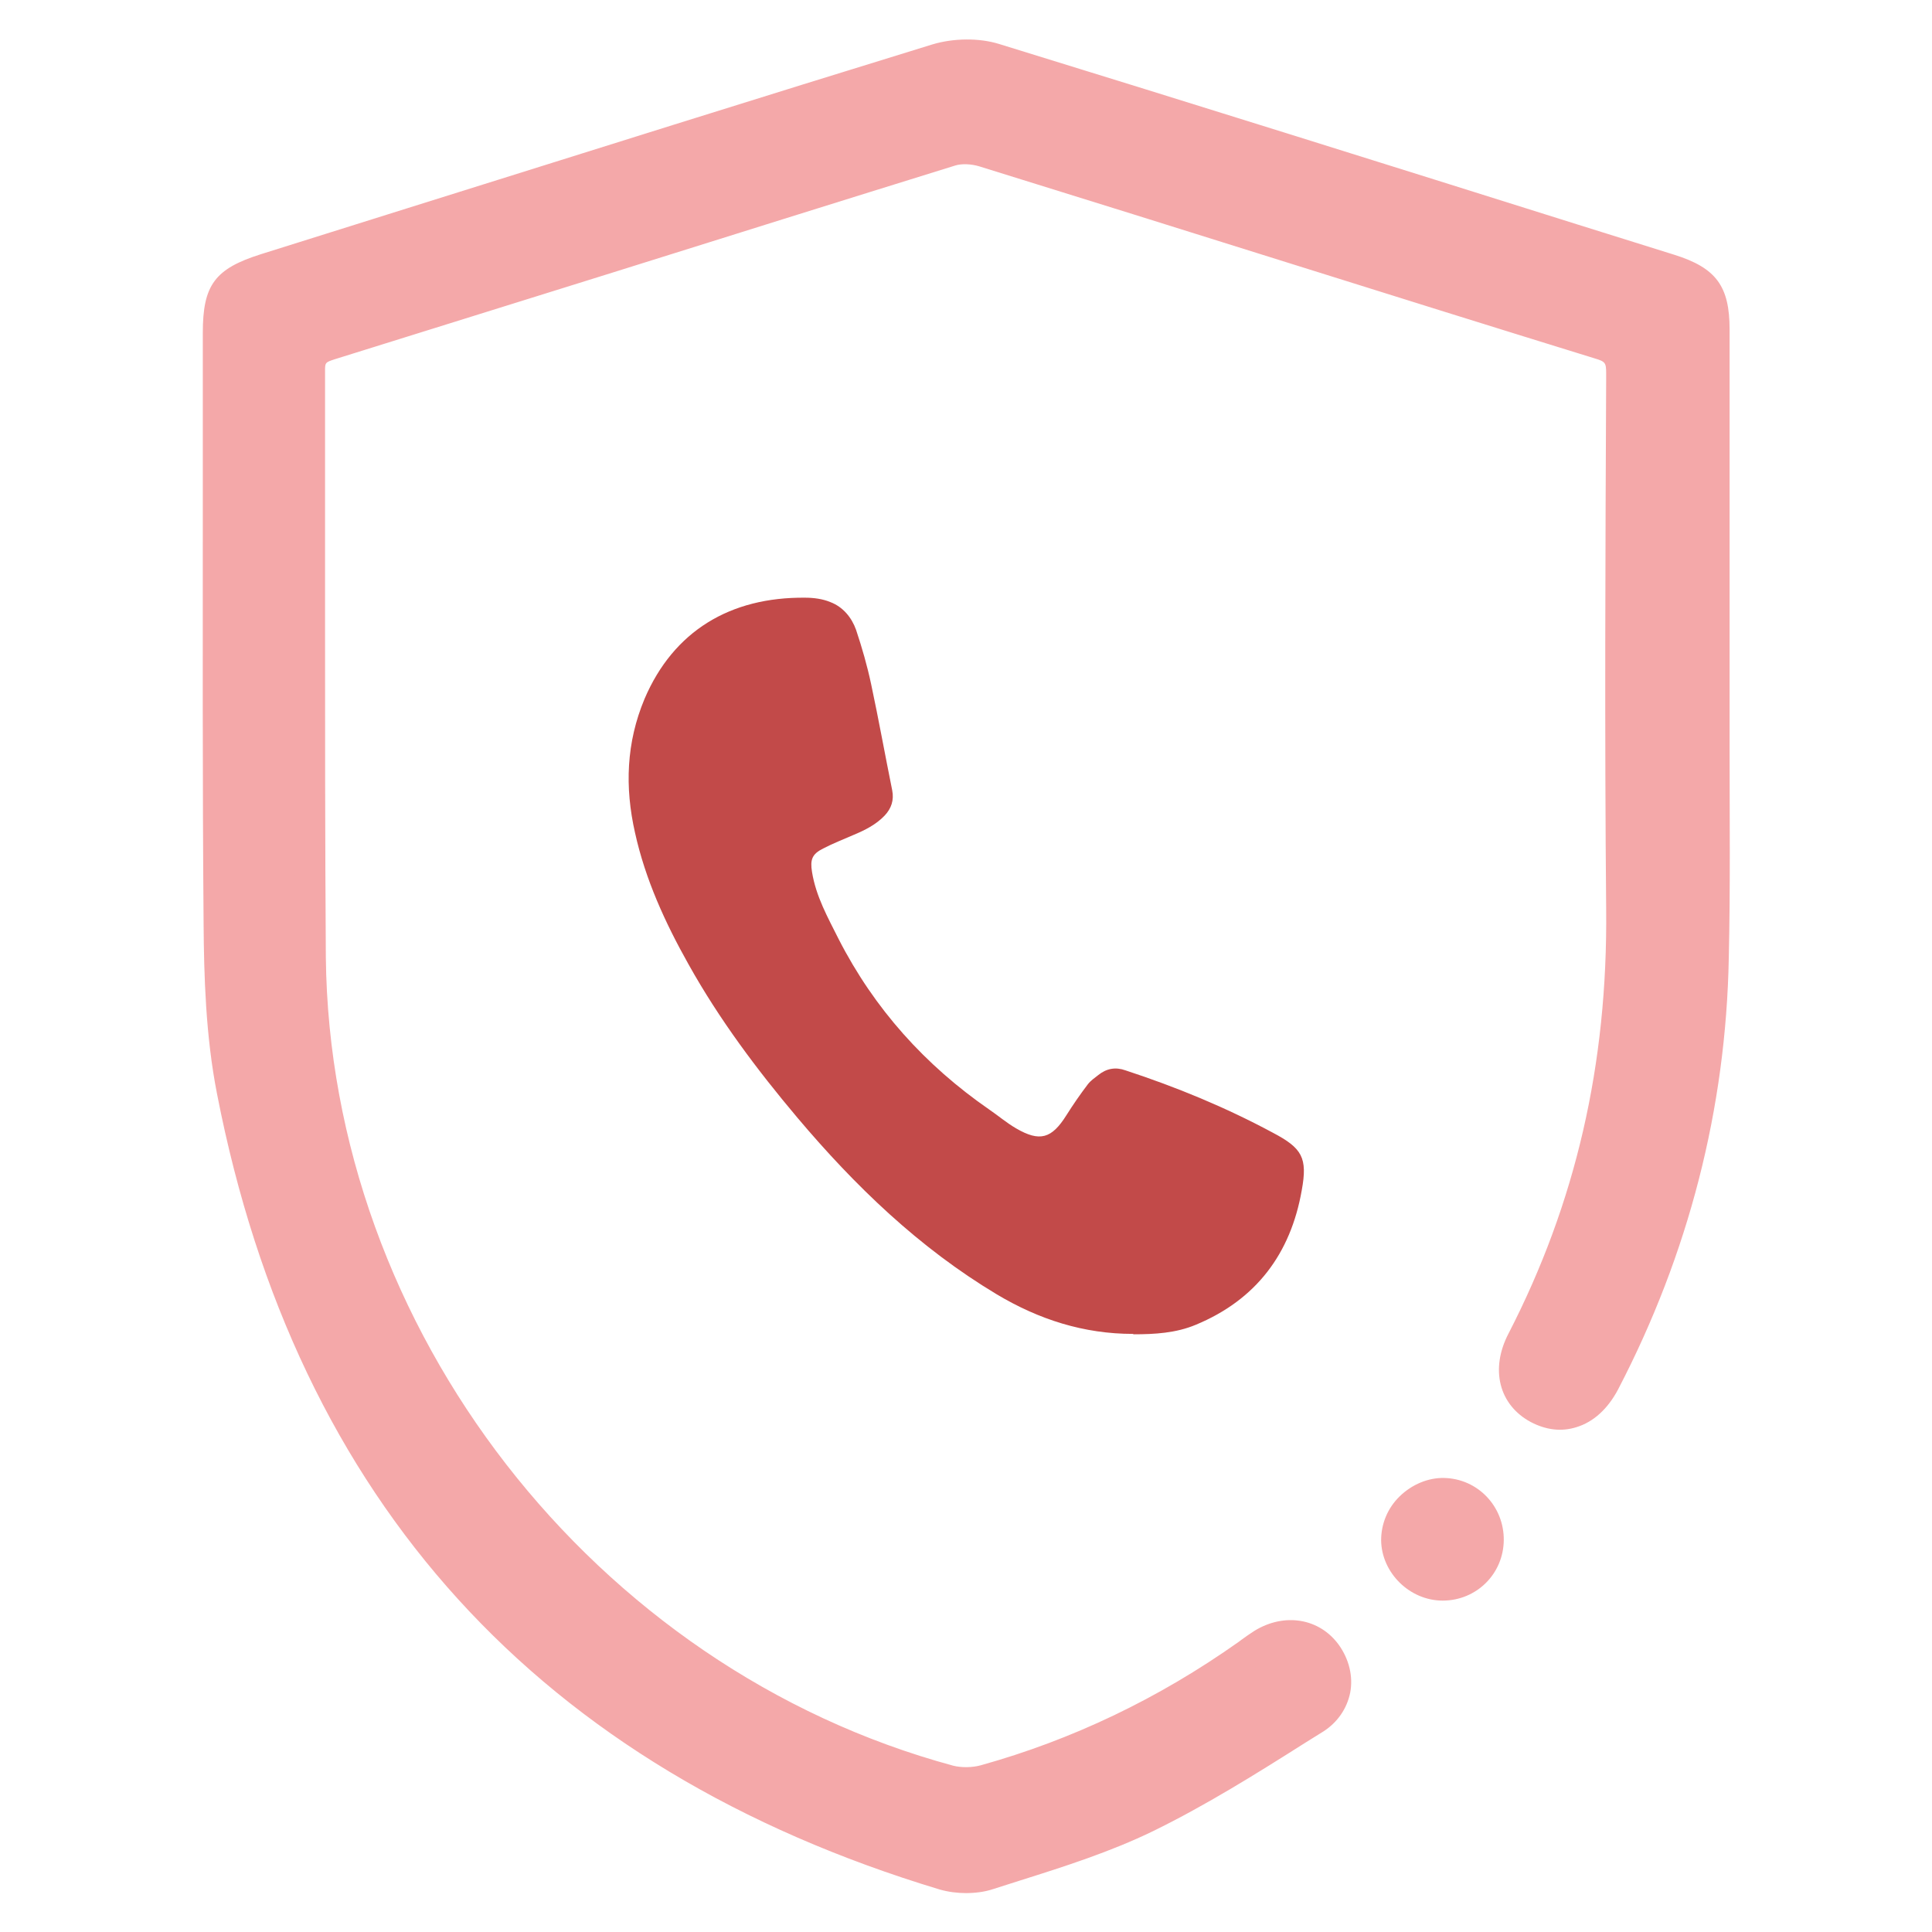 <?xml version="1.0" encoding="UTF-8"?> <svg xmlns="http://www.w3.org/2000/svg" id="Warstwa_1" width="48.68" height="48.68" viewBox="0 0 48.68 48.68"><defs><style>.cls-1{fill:#f4a8a9;}.cls-2{fill:#c24a49;}</style></defs><path class="cls-1" d="M43.18,16.49c0,2.54.04,5.08,0,7.62-.07,3.78-1,7.35-2.74,10.71-.39.75-1.04,1-1.67.66-.61-.32-.77-.99-.4-1.71,1.76-3.41,2.54-7.04,2.51-10.87-.04-4.5-.02-9,0-13.49,0-.46-.15-.63-.57-.76-5.17-1.61-10.34-3.23-15.52-4.84-.26-.08-.58-.09-.83-.02-5.21,1.62-10.42,3.26-15.63,4.88-.36.11-.52.25-.52.67.02,4.92-.03,9.85.03,14.77.1,9.56,6.87,18.25,16.09,20.74.28.08.62.06.9-.01,2.39-.66,4.59-1.73,6.62-3.16.13-.09.25-.18.38-.26.58-.36,1.23-.25,1.61.25.39.53.31,1.26-.29,1.63-1.39.87-2.78,1.77-4.25,2.49-1.26.61-2.63,1.01-3.98,1.44-.34.11-.78.11-1.13,0-9.93-2.99-15.96-9.55-17.94-19.75-.27-1.38-.33-2.81-.34-4.22-.04-4.96-.02-9.93-.01-14.89,0-1.04.2-1.3,1.21-1.62,5.63-1.77,11.26-3.54,16.9-5.28.45-.14,1.01-.15,1.46-.01,5.68,1.75,11.34,3.54,17.01,5.32.89.28,1.12.59,1.12,1.51,0,2.73,0,5.47,0,8.2h0Z"></path><path class="cls-1" d="M24.35,47.7c-.23,0-.46-.03-.67-.09-10.08-3.04-16.21-9.78-18.21-20.04-.29-1.47-.33-2.99-.34-4.29-.03-3.62-.02-7.31-.02-10.87,0-1.34,0-2.68,0-4.02,0-1.21.3-1.62,1.48-1.99l3.95-1.24c4.24-1.33,8.63-2.71,12.95-4.04.53-.16,1.18-.17,1.69-.01,4.87,1.5,9.81,3.05,14.58,4.55l2.43.76c1.05.33,1.39.79,1.39,1.88,0,1.97,0,3.94,0,5.91v2.68c0,.66,0,1.31,0,1.97,0,1.73.02,3.51-.02,5.27-.07,3.8-1.01,7.46-2.79,10.88-.26.49-.62.82-1.05.95-.38.12-.77.07-1.15-.13-.8-.43-1.03-1.33-.56-2.23,1.69-3.28,2.5-6.78,2.46-10.69-.04-4.46-.02-8.99,0-13.37v-.13c0-.27-.02-.3-.29-.38-2.59-.8-5.18-1.61-7.76-2.42-2.58-.81-5.17-1.62-7.75-2.42-.2-.06-.44-.07-.6-.02-2.87.89-5.74,1.79-8.61,2.69-2.34.73-4.68,1.46-7.02,2.19-.25.08-.25.09-.25.3,0,1.98,0,3.97,0,5.95,0,2.89,0,5.88.02,8.82.1,9.36,6.75,17.92,15.81,20.37.2.05.47.05.69-.01,2.3-.64,4.48-1.68,6.5-3.11l.08-.06c.11-.08.21-.15.32-.22.75-.46,1.63-.32,2.12.35.26.36.37.8.29,1.21-.08.4-.32.75-.68.98l-.45.28c-1.23.78-2.51,1.58-3.84,2.23-1.07.52-2.23.89-3.34,1.24-.23.07-.46.15-.69.22-.21.07-.45.1-.7.1ZM24.36,1.76c-.22,0-.45.03-.65.09-4.32,1.33-8.71,2.71-12.95,4.04l-3.95,1.24c-.85.27-.93.38-.93,1.24,0,1.34,0,2.68,0,4.02,0,3.56,0,7.24.02,10.86,0,1.26.06,2.75.33,4.15,1.94,9.96,7.89,16.5,17.67,19.45.28.08.64.08.9,0,.23-.07.46-.15.69-.22,1.09-.35,2.21-.7,3.24-1.2,1.3-.63,2.55-1.42,3.76-2.18l.45-.28c.18-.11.3-.27.33-.47.04-.2-.02-.42-.15-.61-.25-.34-.68-.4-1.09-.15-.09.06-.18.12-.27.19l-.09.06c-2.09,1.47-4.36,2.56-6.74,3.22-.36.1-.76.11-1.1.01-9.39-2.53-16.28-11.41-16.38-21.11-.03-2.94-.03-5.94-.02-8.83,0-1.98,0-3.96,0-5.95,0-.7.38-.91.79-1.04,2.34-.73,4.68-1.46,7.02-2.19,2.87-.9,5.74-1.8,8.61-2.69.32-.1.72-.09,1.07.02,2.59.8,5.17,1.61,7.76,2.42,2.59.81,5.17,1.62,7.76,2.42.59.18.84.52.84,1.13v.13c-.02,4.38-.04,8.91,0,13.36.03,3.98-.83,7.7-2.55,11.05-.13.25-.37.87.24,1.19.19.1.38.13.55.07.22-.07.43-.27.59-.57,1.72-3.31,2.63-6.86,2.7-10.54.03-1.75.03-3.53.02-5.25,0-.79,0-1.57,0-2.36v-2.3c0-1.97,0-3.94,0-5.9,0-.75-.12-.91-.85-1.14l-2.43-.76c-4.78-1.5-9.71-3.05-14.58-4.55-.17-.05-.38-.08-.58-.08Z"></path><path class="cls-1" d="M36.35,39.95c-.62,0-1.15-.52-1.16-1.14-.01-.63.56-1.19,1.19-1.18.63.02,1.13.54,1.12,1.18,0,.64-.51,1.14-1.15,1.14Z"></path><path class="cls-1" d="M36.35,40.33h0c-.83,0-1.54-.7-1.55-1.52,0-.41.16-.81.47-1.11.31-.3.72-.47,1.12-.46.85.02,1.51.72,1.5,1.57-.01.85-.69,1.52-1.54,1.52ZM36.35,39.56h0c.43,0,.75-.32.76-.76,0-.43-.32-.77-.74-.78-.2-.01-.4.08-.56.23-.15.15-.24.35-.24.55,0,.41.36.76.78.76h0Z"></path><path class="cls-2" d="M28.55,33.61c-1.24,0-2.37-.36-3.44-1-1.95-1.17-3.56-2.72-5.02-4.45-1.02-1.21-1.97-2.48-2.74-3.86-.59-1.05-1.09-2.14-1.35-3.32-.26-1.15-.22-2.27.24-3.37.73-1.71,2.16-2.57,4.05-2.55.21,0,.44.03.63.11.32.12.54.39.65.7.15.45.28.9.38,1.37.19.89.35,1.78.53,2.67.05.25-.02.46-.19.64-.22.23-.5.37-.79.49-.25.11-.51.21-.76.34-.28.14-.33.28-.28.59.1.62.4,1.15.67,1.69.9,1.76,2.18,3.18,3.8,4.3.22.15.43.33.67.47.6.35.9.26,1.27-.33.17-.27.35-.53.54-.78.07-.09.17-.16.26-.23.21-.17.44-.21.69-.12,1.28.42,2.52.93,3.71,1.57.74.39.88.63.73,1.45-.28,1.6-1.15,2.76-2.67,3.39-.5.21-1.04.24-1.57.24Z"></path></svg> 
